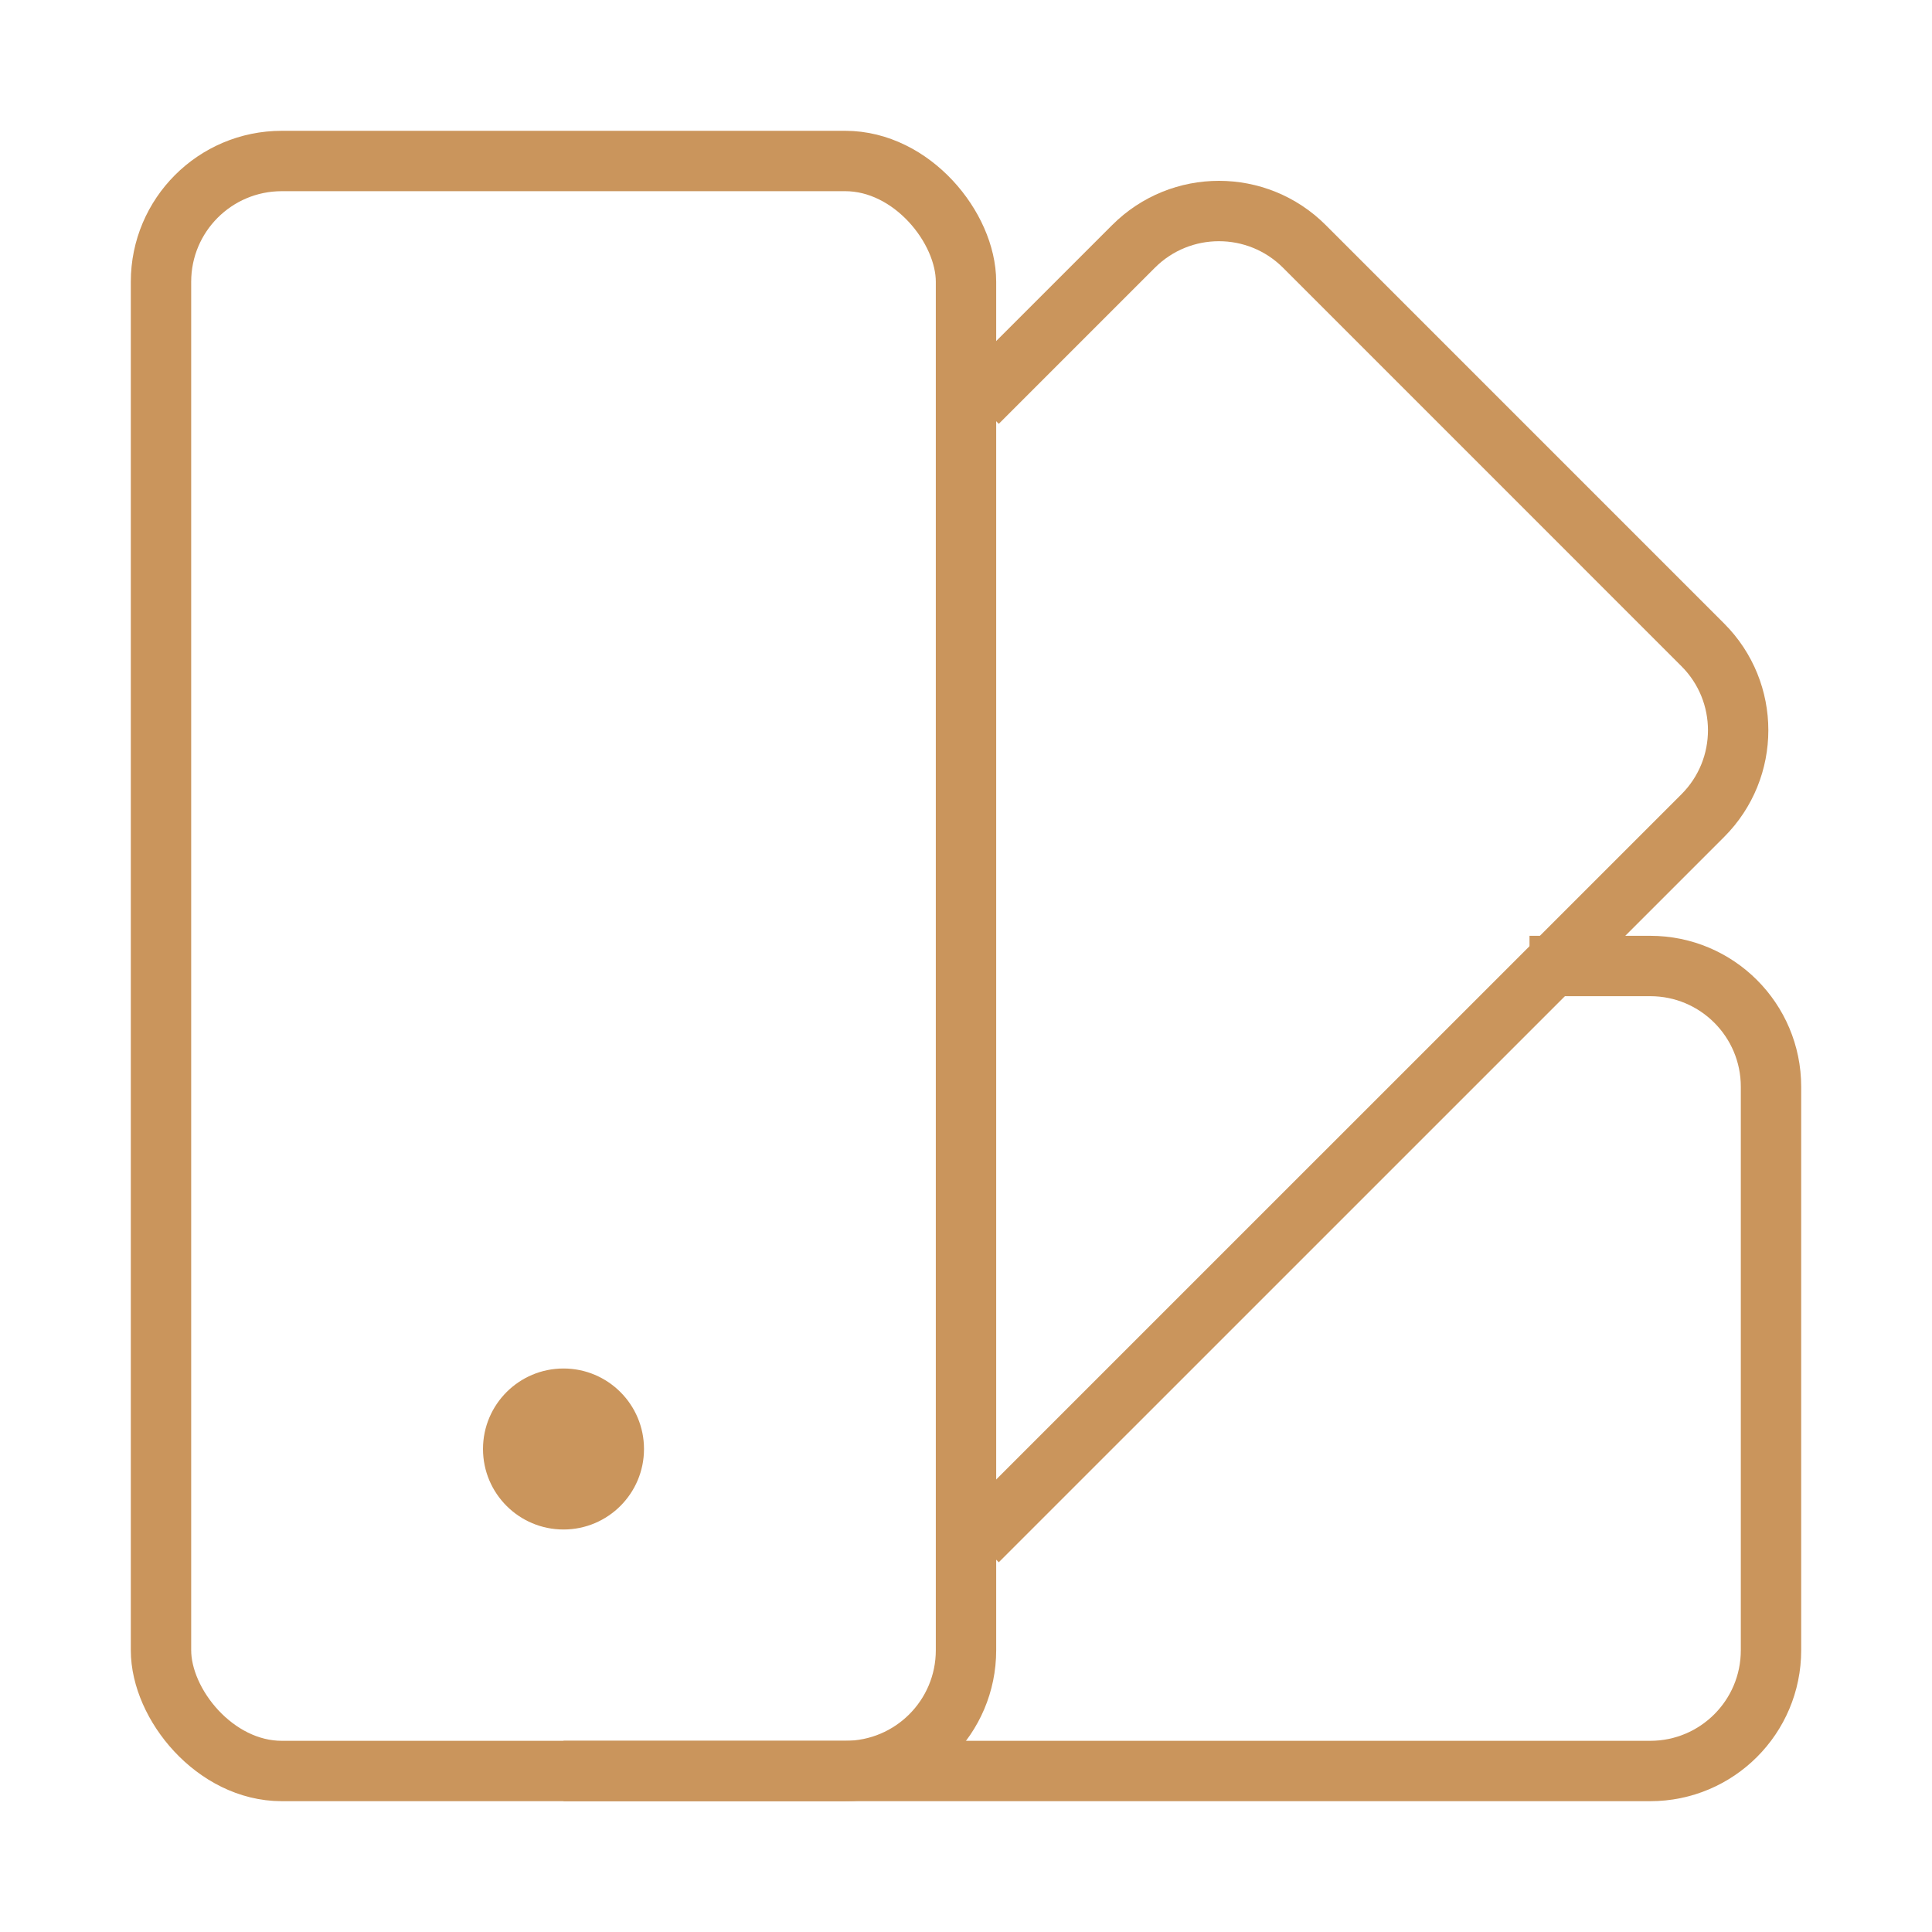 <?xml version="1.0" encoding="UTF-8"?> <svg xmlns="http://www.w3.org/2000/svg" width="48" height="48" viewBox="0 0 48 48" fill="none"> <rect x="4" y="4" width="20" height="40" rx="3" stroke="#CA955C" stroke-width="1.5"></rect> <path d="M24.284 10L28.163 6.121C29.334 4.95 31.234 4.95 32.406 6.121L42.305 16.021C43.477 17.192 43.477 19.092 42.305 20.264L24.284 38.284" stroke="#CA955C" stroke-width="1.5"></path> <path d="M38 24L41 24C42.657 24 44 25.343 44 27L44 41C44 42.657 42.657 44 41 44L14 44" stroke="#CA955C" stroke-width="1.5"></path> <circle cx="14" cy="36" r="2" fill="#CA955C"></circle> </svg> 